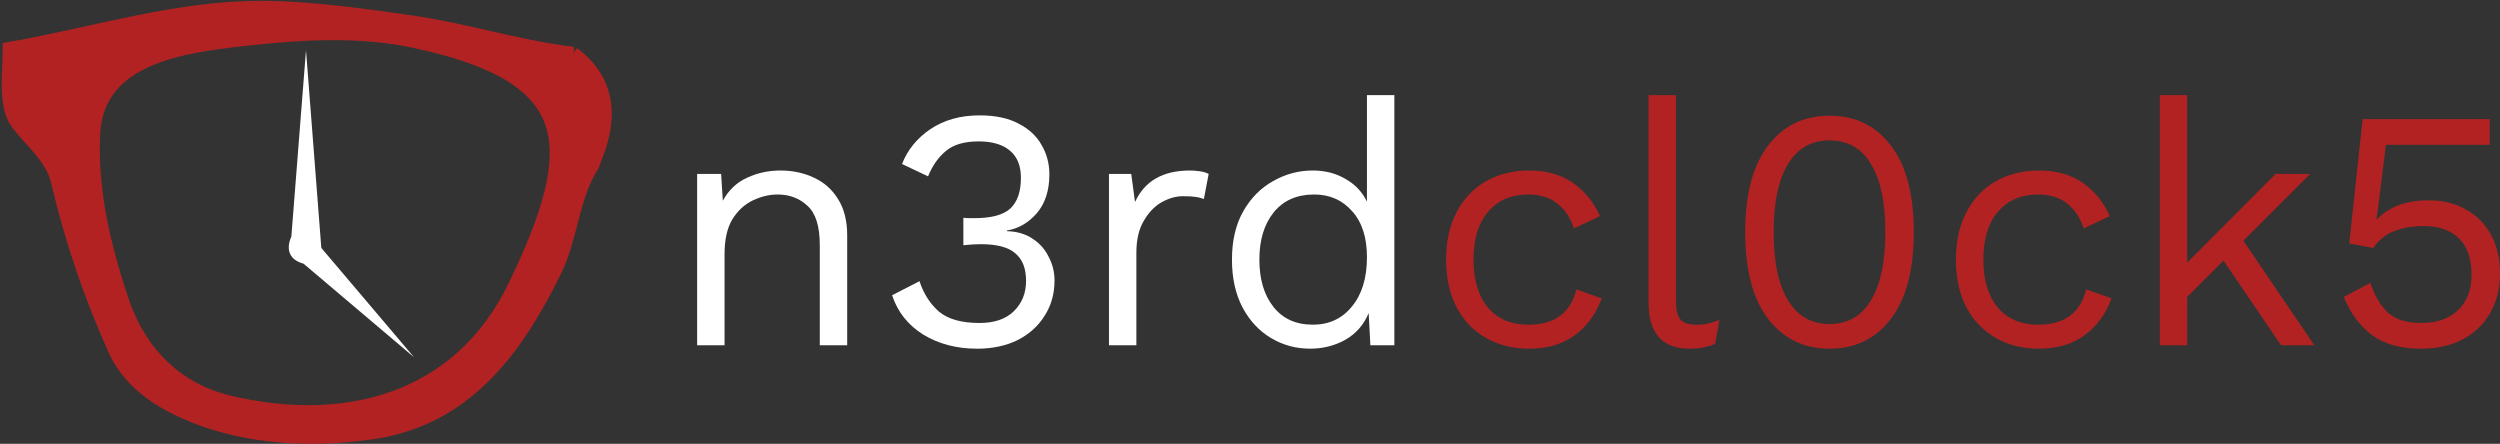 <?xml version="1.0" encoding="UTF-8" standalone="no"?>
<!-- Created with Inkscape (http://www.inkscape.org/) -->

<svg
   width="257.413mm"
   height="45.697mm"
   viewBox="0 0 257.413 45.697"
   version="1.1"
   id="svg5"
   xml:space="preserve"
   xmlns="http://www.w3.org/2000/svg"
   xmlns:svg="http://www.w3.org/2000/svg"><rect x="0" y="0" width="257.413" height="45.697" fill="#333333" stroke="none"/><defs
     id="defs2" /><g
     id="layer1"
     transform="translate(-27.557,-58.553)"><g
       aria-label="n3rdcl0ck5"
       id="text582"
       style="font-size:35.278px;line-height:1.25;font-family:'Trajan Pro';-inkscape-font-specification:'Trajan Pro';stroke-width:0.265"><path
         style="fill:#b32222;stroke:#b32222;stroke-width:1.367;fill-opacity:1;stroke-opacity:1"
         d="M 86.565,64.054 C 80.925,63.384 75.465,61.606 69.829,60.808 64.793,60.096 59.693,59.352 54.625,59.323 c -8.857,-0.053 -17.423,2.732 -26.106,4.236 0,2.551 -0.516,5.825 0.782,7.618 1.339,1.849 3.598,3.54 4.184,6.046 1.389,5.943 3.362,11.769 5.884,17.353 1.226,2.714 3.539,4.606 6.122,5.91 6.221,3.139 13.584,3.6 20.408,2.613 9.719,-1.406 14.992,-8.729 19.014,-17.097 1.506,-3.401 1.674,-7.327 3.657,-10.436 0.387,-1.246 3.661,-7.32 -2.007,-11.512 z m -25.052,-2.05 c 2.934,-0.018 5.856,0.197 8.708,0.803 16.992,3.609 17.335,10.64 10.34,25.176 C 74.861,99.827 63.054,102.795 51.156,99.956 45.671,98.647 41.921,94.802 40.152,89.537 38.285,83.98 36.873,78.076 37.193,72.235 c 0.428,-7.821 9.237,-8.92 15.545,-9.633 2.894,-0.327 5.842,-0.579 8.776,-0.598 z"
         id="path2830" /><path
         d="M 99.338,94.102 V 76.463 h 2.469 l 0.176,2.752 q 0.917,-1.658 2.505,-2.364 1.587,-0.741 3.422,-0.741 1.905,0 3.457,0.741 1.552,0.706 2.469,2.187 0.953,1.482 0.953,3.775 v 11.289 h -2.822 V 83.801 q 0,-2.928 -1.27,-4.057 -1.235,-1.164 -3.069,-1.164 -1.27,0 -2.54,0.6 -1.27,0.6 -2.117,1.94 -0.811,1.341 -0.811,3.598 v 9.384 z"
         style="font-family:'Work Sans';-inkscape-font-specification:'Work Sans';fill:#ffffff;fill-opacity:1"
         id="path1212" /><path
         d="m 128.125,94.454 q -3.104,0 -5.503,-1.446 -2.364,-1.482 -3.21,-4.057 l 2.822,-1.446 q 0.635,1.94 2.011,3.14 1.411,1.164 4.163,1.164 2.293,0 3.528,-1.199 1.27,-1.235 1.27,-3.14 0,-1.905 -1.094,-2.822 -1.058,-0.953 -3.563,-0.953 -0.776,0 -1.799,0.106 v -2.822 q 0.318,0.035 0.6,0.035 0.318,0 0.564,0 2.575,0 3.669,-0.988 1.094,-1.023 1.094,-3.175 0,-1.834 -1.129,-2.787 -1.129,-0.953 -3.21,-0.953 -2.223,0 -3.387,0.988 -1.164,0.953 -1.834,2.611 l -2.681,-1.27 q 0.847,-2.187 2.928,-3.598 2.117,-1.411 5.045,-1.411 2.434,0 4.022,0.847 1.587,0.811 2.364,2.187 0.811,1.376 0.811,3.034 0,2.505 -1.305,4.022 -1.305,1.482 -3.069,1.764 v 0.071 q 1.552,0.035 2.646,0.776 1.094,0.706 1.658,1.87 0.6,1.129 0.6,2.434 0,2.046 -1.023,3.634 -0.988,1.588 -2.787,2.505 -1.799,0.882 -4.198,0.882 z"
         style="font-family:'Work Sans';-inkscape-font-specification:'Work Sans';fill:#ffffff;fill-opacity:1"
         id="path1214" /><path
         d="M 141.742,94.102 V 76.463 h 2.293 l 0.388,2.893 q 1.482,-3.246 5.644,-3.246 0.459,0 0.988,0.071 0.564,0.071 0.953,0.282 l -0.494,2.575 q -0.388,-0.141 -0.847,-0.212 -0.459,-0.071 -1.305,-0.071 -1.094,0 -2.223,0.635 -1.094,0.635 -1.834,1.94 -0.741,1.27 -0.741,3.246 v 9.525 z"
         style="font-family:'Work Sans';-inkscape-font-specification:'Work Sans';fill:#ffffff;fill-opacity:1"
         id="path1216" /><path
         d="m 162.45,94.454 q -2.187,0 -4.022,-1.094 -1.834,-1.094 -2.928,-3.14 -1.094,-2.081 -1.094,-4.939 0,-2.928 1.164,-4.974 1.164,-2.046 3.069,-3.104 1.905,-1.094 4.092,-1.094 1.905,0 3.387,0.882 1.482,0.847 2.187,2.328 V 68.349 h 2.822 v 25.753 h -2.469 L 168.482,90.786 q -0.741,1.799 -2.399,2.752 -1.658,0.917 -3.634,0.917 z m 0.282,-2.469 q 2.505,0 4.022,-1.87 1.552,-1.87 1.552,-5.08 0,-3.034 -1.517,-4.727 -1.517,-1.729 -3.916,-1.729 -2.681,0 -4.163,1.834 -1.482,1.834 -1.482,4.868 0,3.034 1.446,4.868 1.446,1.834 4.057,1.834 z"
         style="font-family:'Work Sans';-inkscape-font-specification:'Work Sans';fill:#ffffff;fill-opacity:1"
         id="path1218" /><path
         d="m 184.993,76.11 q 2.716,0 4.516,1.27 1.799,1.235 2.787,3.422 l -2.681,1.27 q -0.564,-1.693 -1.729,-2.575 -1.129,-0.917 -2.963,-0.917 -2.646,0 -4.163,1.799 -1.482,1.764 -1.482,4.904 0,3.14 1.482,4.939 1.517,1.764 4.163,1.764 2.081,0 3.316,-0.953 1.235,-0.953 1.623,-2.681 l 2.611,0.917 q -0.882,2.434 -2.787,3.81 -1.87,1.376 -4.692,1.376 -2.469,0 -4.41,-1.094 -1.94,-1.094 -3.034,-3.14 -1.094,-2.081 -1.094,-4.939 0,-2.858 1.094,-4.904 1.094,-2.081 3.034,-3.175 1.94,-1.094 4.41,-1.094 z"
         style="font-family:'Work Sans';-inkscape-font-specification:'Work Sans';fill:#b32222;fill-opacity:1"
         id="path1220" /><path
         d="m 200.127,68.349 v 21.273 q 0,1.341 0.494,1.87 0.494,0.494 1.588,0.494 0.706,0 1.164,-0.106 0.459,-0.106 1.235,-0.388 l -0.459,2.469 q -1.164,0.494 -2.611,0.494 -4.233,0 -4.233,-4.727 V 68.349 Z"
         style="font-family:'Work Sans';-inkscape-font-specification:'Work Sans';fill:#b32222;fill-opacity:1"
         id="path1222" /><path
         d="m 215.931,94.454 q -3.951,0 -6.315,-3.069 -2.364,-3.069 -2.364,-8.925 0,-5.856 2.364,-8.925 2.364,-3.069 6.315,-3.069 3.986,0 6.315,3.069 2.364,3.069 2.364,8.925 0,5.856 -2.364,8.925 -2.328,3.069 -6.315,3.069 z m 0,-2.54 q 2.822,0 4.269,-2.434 1.482,-2.434 1.482,-7.02 0,-4.621 -1.482,-7.02 -1.446,-2.434 -4.269,-2.434 -2.787,0 -4.269,2.434 -1.482,2.399 -1.482,7.02 0,4.586 1.482,7.02 1.482,2.434 4.269,2.434 z"
         style="font-family:'Work Sans';-inkscape-font-specification:'Work Sans';fill:#b32222;fill-opacity:1"
         id="path1224" /><path
         d="m 237.486,76.11 q 2.716,0 4.516,1.27 1.799,1.235 2.787,3.422 l -2.681,1.27 q -0.564,-1.693 -1.729,-2.575 -1.129,-0.917 -2.963,-0.917 -2.646,0 -4.163,1.799 -1.482,1.764 -1.482,4.904 0,3.14 1.482,4.939 1.517,1.764 4.163,1.764 2.081,0 3.316,-0.953 1.235,-0.953 1.623,-2.681 l 2.611,0.917 q -0.882,2.434 -2.787,3.81 -1.87,1.376 -4.692,1.376 -2.469,0 -4.41,-1.094 -1.94,-1.094 -3.034,-3.14 -1.094,-2.081 -1.094,-4.939 0,-2.858 1.094,-4.904 1.094,-2.081 3.034,-3.175 1.94,-1.094 4.41,-1.094 z"
         style="font-family:'Work Sans';-inkscape-font-specification:'Work Sans';fill:#b32222;fill-opacity:1"
         id="path1226" /><path
         d="m 265.426,76.463 -6.879,6.879 7.303,10.76 h -3.422 l -5.927,-8.714 -3.739,3.739 v 4.974 h -2.822 V 68.349 h 2.822 v 17.251 l 9.102,-9.137 z"
         style="font-family:'Work Sans';-inkscape-font-specification:'Work Sans';fill:#b32222;fill-opacity:1"
         id="path1228" /><path
         d="m 276.785,94.454 q -3.104,0 -5.009,-1.411 -1.87,-1.411 -2.893,-3.916 l 2.752,-1.446 q 0.564,1.834 1.729,2.999 1.199,1.129 3.493,1.129 2.399,0 3.775,-1.305 1.411,-1.341 1.411,-3.669 0,-2.469 -1.305,-3.739 -1.27,-1.27 -3.634,-1.27 -1.693,0 -3.034,0.529 -1.341,0.529 -2.152,1.729 l -2.469,-0.459 1.376,-12.806 h 13.088 v 2.646 h -10.689 l -0.917,7.338 -0.071,0.318 h 0.071 q 0.847,-0.882 2.152,-1.411 1.341,-0.529 3.175,-0.529 2.223,0 3.845,0.953 1.658,0.917 2.575,2.611 0.917,1.693 0.917,3.951 0,2.399 -1.058,4.163 -1.023,1.729 -2.857,2.681 -1.834,0.917 -4.269,0.917 z"
         style="font-family:'Work Sans';-inkscape-font-specification:'Work Sans';fill:#b32222;fill-opacity:1"
         id="path1230" /></g><path
       style="fill:#ffffff;stroke:none;stroke-width:0.265px;stroke-linecap:butt;stroke-linejoin:miter;stroke-opacity:1;fill-opacity:1"
       d="m 59.064,63.724 1.577,20.357 9.545,11.255 -11.377,-9.635 c -1.481,-0.393 -1.834,-1.486 -1.253,-2.788 z"
       id="path477" /></g></svg>
